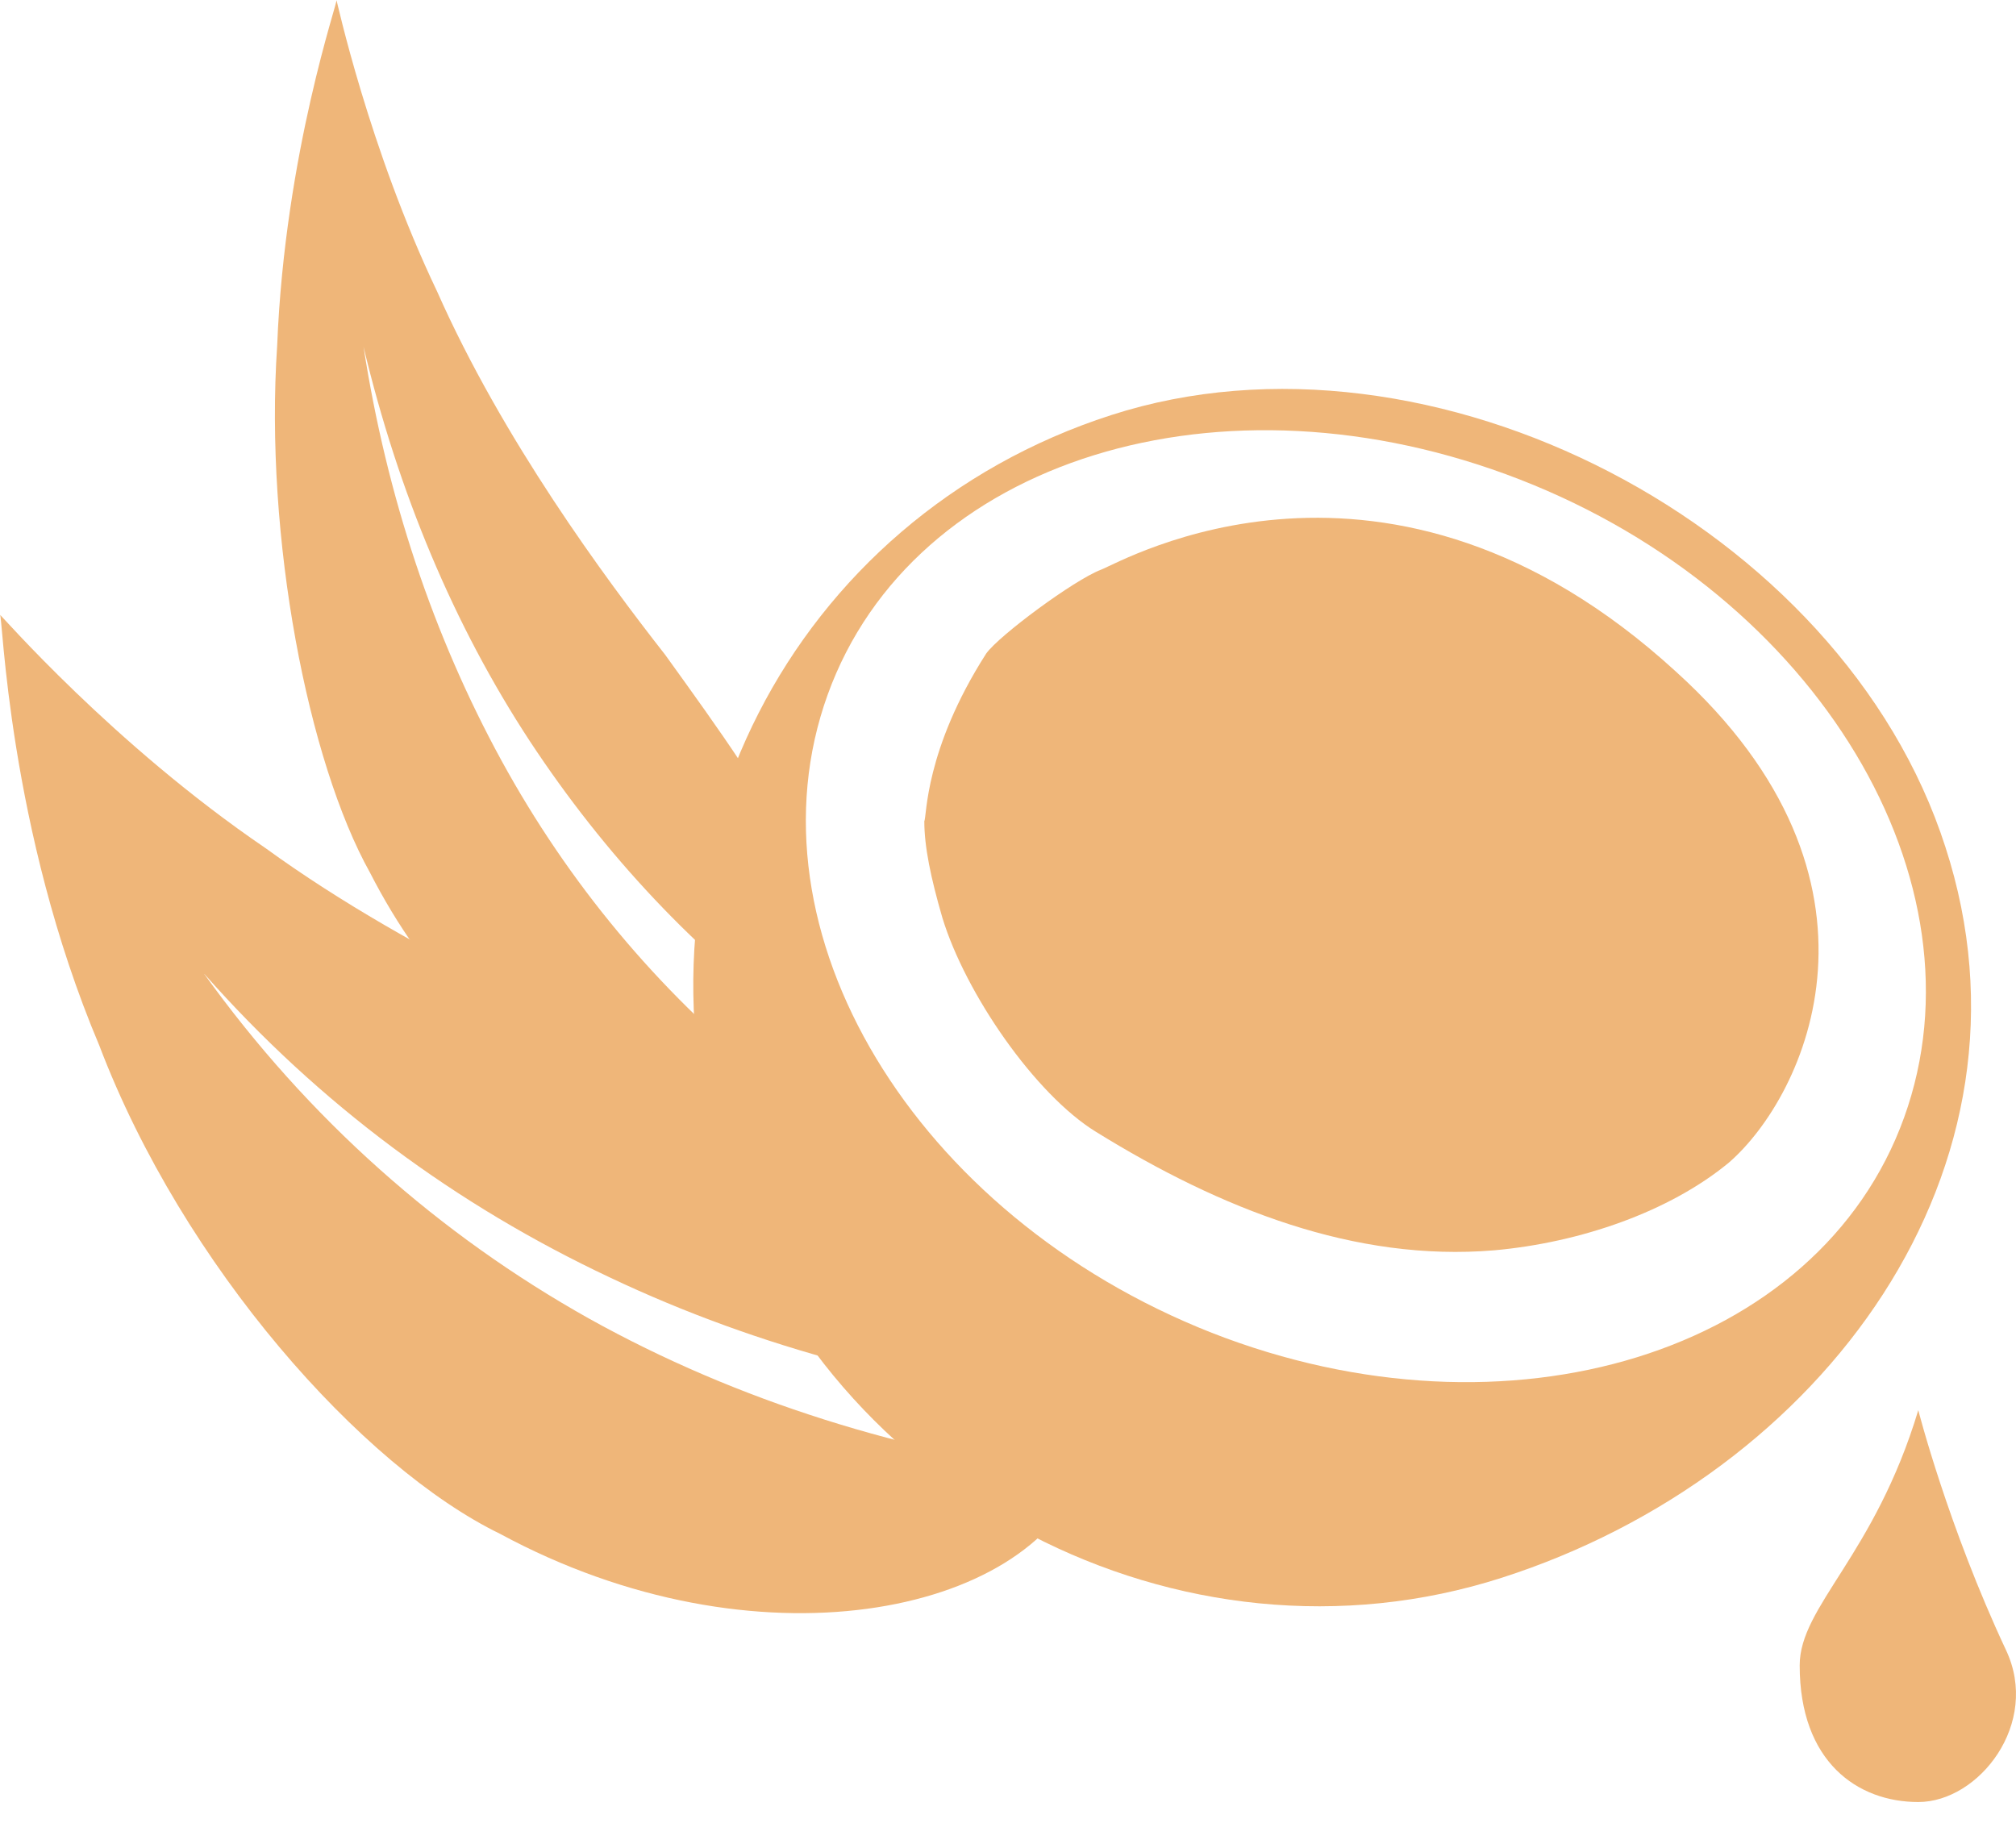 <?xml version="1.0" encoding="UTF-8"?>
<svg width="47px" height="43px" viewBox="0 0 47 43" version="1.1" xmlns="http://www.w3.org/2000/svg" xmlns:xlink="http://www.w3.org/1999/xlink">
    <title>Group 6 Copy 4</title>
    <g id="Page-1" stroke="none" stroke-width="1" fill="none" fill-rule="evenodd">
        <g id="Micellar-Cleansing-Milk-v3" transform="translate(-166, -2709)" fill="#EFB679" fill-rule="nonzero">
            <g id="Group-6-Copy-4" transform="translate(166, 2709)">
                <path d="M16.741,25.336 C14.156,24.224 9.708,22.331 6.191,19.776 C2.615,17.342 0,14.306 0,14.336 C0.06,14.276 0.18,19.325 2.314,24.375 C4.268,29.514 8.445,34.203 11.661,35.765 C17.612,38.981 23.984,37.659 25.216,34.413 C21.068,33.872 17.191,32.67 13.735,30.746 C10.249,28.793 7.183,26.088 4.749,22.692 C7.454,25.757 10.639,28.101 14.216,29.785 C17.702,31.438 21.519,32.429 25.547,32.82 C25.487,29.514 21.579,27.591 16.741,25.336" id="Path"></path>
                <path d="M15.508,15.268 C14.096,13.465 11.721,10.249 10.189,6.793 C8.596,3.456 7.844,-0.03 7.844,0 C7.904,-0.03 6.642,3.547 6.462,8.055 C6.161,12.533 7.183,17.763 8.626,20.347 C11.21,25.397 15.689,27.17 17.853,25.126 C15.328,23.082 13.254,20.588 11.691,17.733 C10.098,14.817 9.016,11.571 8.475,8.085 C9.287,11.481 10.579,14.577 12.353,17.282 C14.096,19.927 16.23,22.211 18.754,24.044 C20.047,21.55 18.063,18.815 15.508,15.268" id="Path"></path>
                <path d="M45.353,19.746 C42.948,12.263 33.361,7.273 25.907,9.678 C18.454,12.082 14.456,19.896 16.861,27.38 C19.265,34.864 27.53,39.192 35.014,36.787 C42.498,34.383 47.787,27.23 45.353,19.746 M44.391,26.058 C42.407,31.558 35.164,33.782 28.252,31.077 C21.309,28.342 17.312,21.7 19.295,16.2 C21.279,10.7 28.492,8.476 35.435,11.181 C42.377,13.886 46.375,20.558 44.391,26.058" id="Shape"></path>
                <path d="M25.667,13.284 C25.036,13.525 23.293,14.817 22.992,15.238 C21.549,17.492 21.609,19.055 21.549,19.145 C21.549,19.746 21.7,20.468 21.97,21.399 C22.511,23.172 24.134,25.517 25.547,26.388 C28.462,28.192 31.588,29.424 34.834,29.153 C36.847,28.973 38.921,28.252 40.304,27.11 C42.107,25.547 44.451,20.528 39.071,15.659 C32.339,9.498 26.148,13.104 25.667,13.284" id="Path"></path>
                <path d="M44.722,32.88 C44.722,32.88 45.413,35.585 46.765,38.47 C47.577,40.184 46.134,42.017 44.722,42.017 C43.309,42.017 41.957,41.085 41.957,38.831 C41.957,37.449 43.7,36.276 44.722,32.88" id="Path"></path>
            </g>
        </g>
    </g>
</svg>